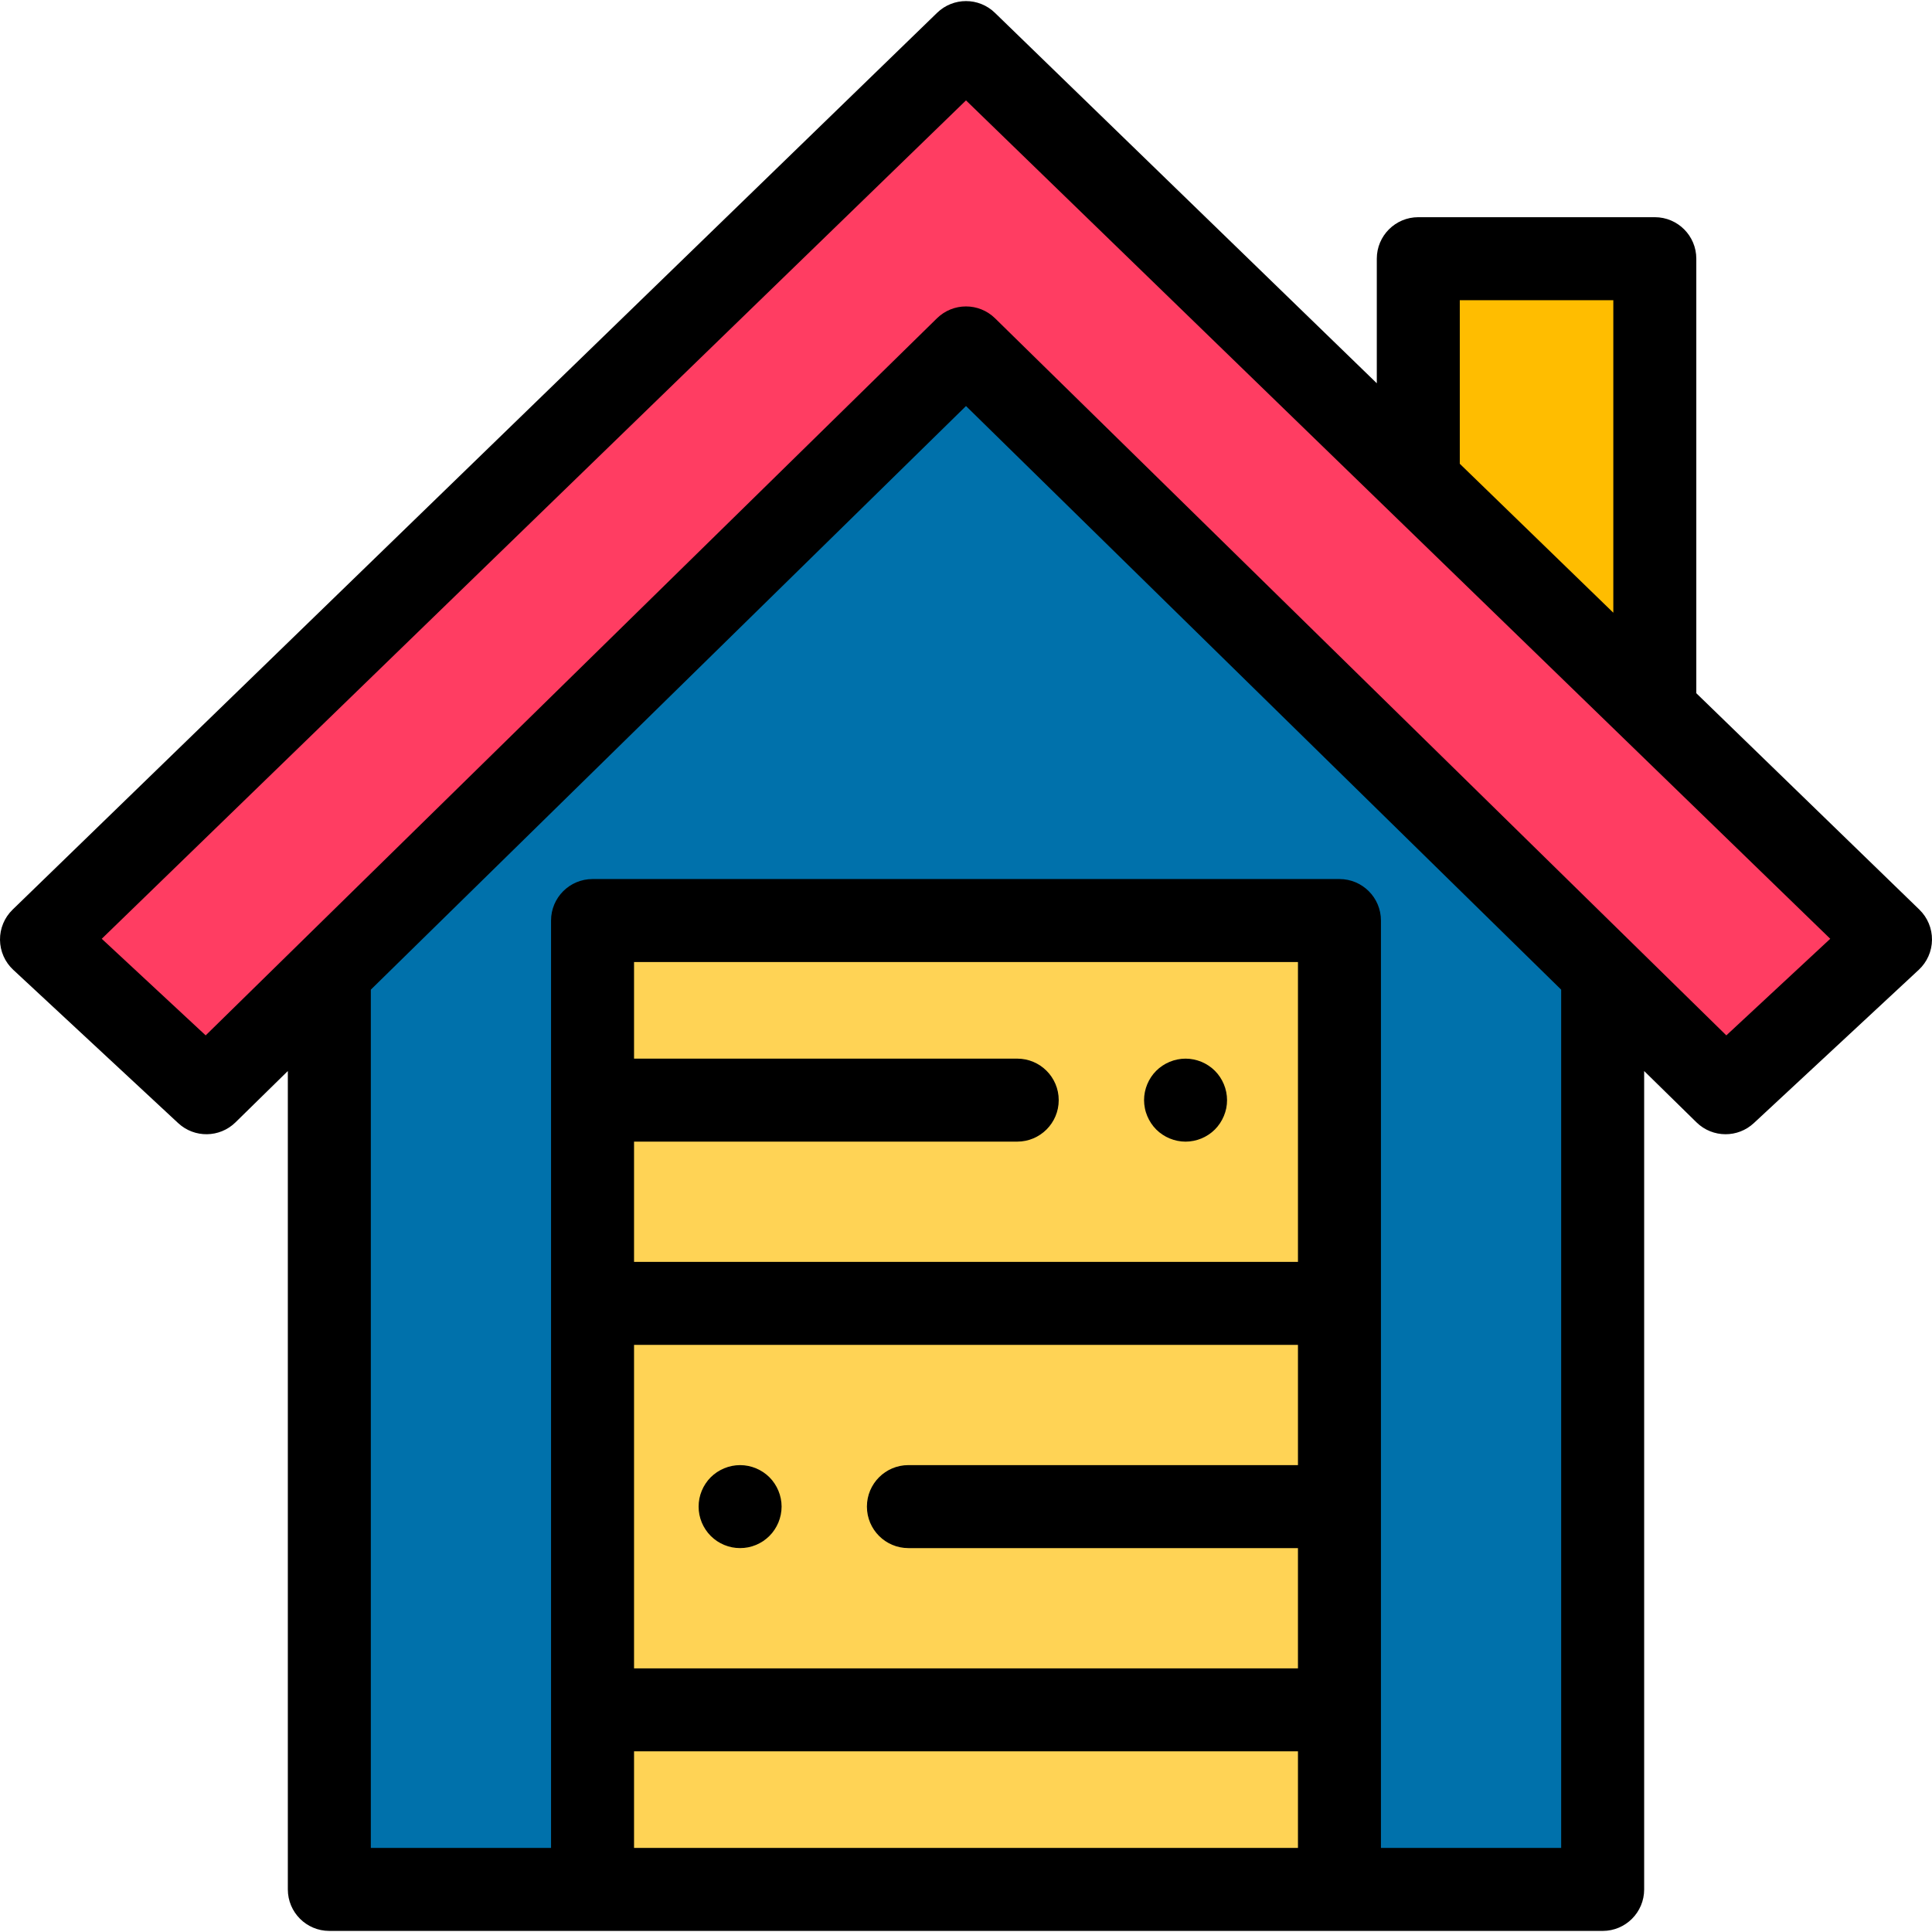 <?xml version="1.0" encoding="iso-8859-1"?>
<!-- Generator: Adobe Illustrator 19.0.0, SVG Export Plug-In . SVG Version: 6.00 Build 0)  -->
<svg version="1.1" id="Layer_1" xmlns="http://www.w3.org/2000/svg" xmlns:xlink="http://www.w3.org/1999/xlink" x="0px" y="0px"
	 viewBox="0 0 512.001 512.001" style="enable-background:new 0 0 512.001 512.001;" xml:space="preserve">
<polygon style="fill:#FF3D62;" points="457.293,289.588 256.001,92.203 54.709,289.588 10.997,248.957 256.001,11.284 
	501.004,248.957 "/>
<polygon style="fill:#0071AB;" points="256.001,92.203 87.278,257.651 87.278,500.719 424.724,500.719 424.724,257.651 "/>
<polygon style="fill:#FFBD00;" points="438.544,188.365 438.544,68.555 375.863,68.555 375.863,127.56 "/>
<rect x="157.031" y="243.959" style="fill:#FFD355;" width="197.938" height="256.769"/>
<path d="M196.125,410.261c-0.715,0-1.43-0.067-2.144-0.209c-0.704-0.143-1.397-0.351-2.056-0.626
	c-0.66-0.275-1.298-0.617-1.902-1.012c-0.594-0.407-1.166-0.869-1.671-1.375c-0.506-0.507-0.968-1.068-1.364-1.673
	c-0.396-0.594-0.737-1.232-1.012-1.891c-0.275-0.671-0.484-1.364-0.627-2.056c-0.143-0.715-0.209-1.442-0.209-2.155
	c0-0.715,0.066-1.442,0.209-2.144c0.143-0.704,0.352-1.397,0.627-2.056c0.275-0.67,0.616-1.307,1.012-1.901
	c0.396-0.606,0.858-1.167,1.364-1.673c0.506-0.506,1.078-0.968,1.671-1.364c0.605-0.395,1.243-0.737,1.902-1.012
	s1.353-0.483,2.056-0.626c1.419-0.287,2.881-0.287,4.3,0c0.704,0.143,1.397,0.351,2.056,0.626c0.66,0.275,1.298,0.617,1.902,1.012
	c0.594,0.396,1.166,0.858,1.671,1.364c2.045,2.056,3.222,4.882,3.222,7.775c0,0.714-0.077,1.441-0.22,2.155
	c-0.143,0.693-0.352,1.386-0.627,2.056c-0.275,0.66-0.616,1.298-1.012,1.891c-0.396,0.605-0.858,1.166-1.364,1.673
	c-0.506,0.506-1.078,0.968-1.671,1.375c-0.605,0.395-1.243,0.737-1.902,1.012c-0.66,0.275-1.353,0.483-2.056,0.626
	C197.566,410.194,196.851,410.261,196.125,410.261z"/>
<path d="M314.184,302.549c-0.715,0-1.442-0.077-2.144-0.22c-0.705-0.143-1.398-0.351-2.056-0.626
	c-0.671-0.275-1.309-0.617-1.902-1.013c-0.605-0.395-1.166-0.857-1.671-1.362c-0.506-0.506-0.968-1.078-1.364-1.673
	c-0.395-0.605-0.737-1.243-1.012-1.901c-0.275-0.661-0.495-1.353-0.627-2.056c-0.143-0.715-0.219-1.43-0.219-2.155
	c0-2.892,1.176-5.729,3.222-7.775c0.506-0.506,1.067-0.968,1.671-1.364c0.594-0.395,1.232-0.737,1.902-1.012
	c0.66-0.275,1.352-0.483,2.056-0.626c1.419-0.287,2.881-0.287,4.288,0c0.705,0.143,1.398,0.351,2.068,0.626
	c0.66,0.275,1.298,0.617,1.891,1.012c0.605,0.396,1.166,0.858,1.671,1.364c2.045,2.045,3.223,4.882,3.223,7.775
	c0,0.726-0.067,1.441-0.209,2.155c-0.143,0.704-0.363,1.397-0.638,2.056c-0.275,0.66-0.616,1.298-1.012,1.901
	c-0.396,0.594-0.858,1.167-1.364,1.673c-0.506,0.506-1.067,0.968-1.671,1.362c-0.594,0.396-1.232,0.738-1.891,1.013
	c-0.671,0.275-1.364,0.483-2.068,0.626C315.624,302.472,314.898,302.549,314.184,302.549z"/>
<path d="M508.662,241.064l-59.122-57.352V68.555c0-6.072-4.924-10.997-10.997-10.997h-62.68c-6.072,0-10.997,4.924-10.997,10.997
	v33.016L263.658,3.391c-4.266-4.139-11.048-4.139-15.314,0L3.34,241.064c-2.164,2.099-3.372,4.996-3.34,8.01
	c0.032,3.015,1.301,5.885,3.509,7.937l43.712,40.63c4.304,4.002,10.992,3.913,15.186-0.203l13.873-13.604v216.884
	c0,6.072,4.923,10.997,10.997,10.997h69.754H354.97h69.754c6.072,0,10.997-4.924,10.997-10.997V283.836l13.872,13.603
	c2.135,2.094,4.917,3.145,7.701,3.145c2.684,0,5.373-0.979,7.486-2.943l43.712-40.63c2.208-2.052,3.476-4.922,3.508-7.937
	C512.032,246.06,510.825,243.164,508.662,241.064z M386.86,122.906V79.551h40.687v82.825l-5.988-5.808L386.86,122.906z
	 M168.029,356.403h175.945v31.867H240.74c-6.073,0-10.997,4.924-10.997,10.997s4.923,10.997,10.997,10.997h103.233v31.867H168.029
	V356.403z M343.973,334.41H168.029v-31.867h101.546c6.072,0,10.997-4.924,10.997-10.997s-4.924-10.997-10.997-10.997H168.029
	v-25.599h175.945V334.41z M168.029,489.722v-25.598h175.945v25.598H168.029z M413.727,489.722h-47.761V243.954
	c0-6.072-4.924-10.997-10.997-10.997H157.031c-6.073,0-10.997,4.924-10.997,10.997v245.768h-47.76V262.27l157.727-154.665
	l157.727,154.664v227.454H413.727z M457.495,274.386L263.7,84.352c-4.277-4.194-11.122-4.194-15.397,0L54.506,274.386l-27.54-25.599
	L256.001,26.605l159.094,154.333l15.792,15.32c0,0.001,0.001,0.001,0.001,0.001l54.148,52.528L457.495,274.386z"/>
<g>
</g>
<g>
</g>
<g>
</g>
<g>
</g>
<g>
</g>
<g>
</g>
<g>
</g>
<g>
</g>
<g>
</g>
<g>
</g>
<g>
</g>
<g>
</g>
<g>
</g>
<g>
</g>
<g>
</g>
</svg>
